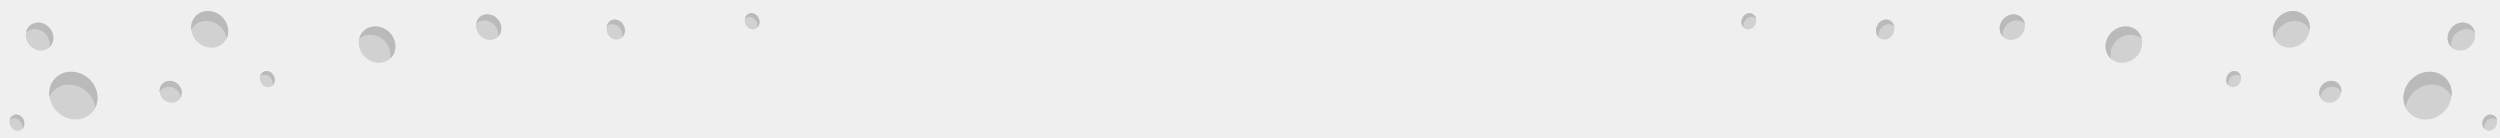 <?xml version="1.0" encoding="UTF-8"?><svg id="f" xmlns="http://www.w3.org/2000/svg" viewBox="0 0 1900 105.161"><rect x="-15.649" y="-1.113" width="1931.957" height="123.965" style="fill:#efefef;"/><g><ellipse cx="30.074" cy="27.795" rx="10.023" ry="11.082" transform="translate(-10.825 25.713) rotate(-39.83)" style="fill:#d1d1d1;"/><path d="M25.968,17.628c-3.286,1.086-5.496,3.79-6.166,7.019,.951-.908,2.126-1.626,3.469-2.076,5.329-1.758,11.468,1.371,13.741,6.989,.859,2.14,1.033,4.343,.625,6.334,2.806-2.692,3.755-7.091,2.069-11.286-2.262-5.621-8.412-8.747-13.738-6.98Z" style="fill:#bababa;"/></g><g><ellipse cx="371.39" cy="20.619" rx="9.181" ry="10.152" transform="translate(79.92 251.706) rotate(-41.586)" style="fill:#d1d1d1;"/><path d="M367.346,11.425c-2.978,1.087-4.925,3.624-5.448,6.599,.845-.858,1.901-1.548,3.118-1.998,4.83-1.759,10.539,.933,12.777,6.014,.847,1.935,1.068,3.948,.75,5.781,2.493-2.544,3.239-6.598,1.578-10.392-2.229-5.083-7.948-7.773-12.775-6.005Z" style="fill:#bababa;"/></g><g><ellipse cx="129.733" cy="69.775" rx="7.987" ry="8.765" transform="translate(-8.575 120.471) rotate(-48.403)" style="fill:#d1d1d1;"/><path d="M124.108,63.081c-2.143,1.692-3.079,4.339-2.747,6.983,.468-.944,1.15-1.801,2.025-2.497,3.476-2.742,8.8-1.962,11.911,1.736,1.18,1.41,1.872,3.049,2.08,4.677,1.378-2.794,.953-6.405-1.362-9.17-3.104-3.703-8.435-4.479-11.907-1.73Z" style="fill:#bababa;"/></g><g><ellipse cx="55.784" cy="72.686" rx="17.384" ry="19.079" transform="translate(-35.608 66.148) rotate(-48.403)" style="fill:#d1d1d1;"/><path d="M43.54,58.116c-4.664,3.684-6.703,9.445-5.98,15.199,1.019-2.054,2.504-3.919,4.407-5.436,7.566-5.969,19.154-4.27,25.926,3.78,2.57,3.07,4.074,6.636,4.528,10.181,3-6.081,2.074-13.942-2.965-19.959-6.757-8.06-18.36-9.749-25.917-3.765Z" style="fill:#bababa;"/></g><g><ellipse cx="159.347" cy="22.323" rx="13.331" ry="14.631" transform="translate(36.865 126.668) rotate(-48.403)" style="fill:#d1d1d1;"/><path d="M149.958,11.149c-3.577,2.825-5.14,7.243-4.586,11.656,.781-1.575,1.92-3.006,3.38-4.168,5.802-4.577,14.688-3.274,19.881,2.898,1.97,2.354,3.124,5.089,3.472,7.807,2.301-4.663,1.591-10.692-2.274-15.306-5.182-6.181-14.079-7.476-19.874-2.887Z" style="fill:#bababa;"/></g><g><ellipse cx="467.916" cy="22.479" rx="6.825" ry="7.78" transform="translate(31.782 193.469) rotate(-24.158)" style="fill:#d1d1d1;"/><path d="M465.321,15.156c-2.215,.723-3.735,2.618-4.231,4.912,.65-.633,1.447-1.127,2.353-1.427,3.593-1.17,7.655,1.161,9.092,5.208,.543,1.541,.626,3.117,.324,4.531,1.918-1.877,2.619-5.002,1.554-8.023-1.43-4.049-5.5-6.378-9.091-5.201Z" style="fill:#bababa;"/></g><g><ellipse cx="286.575" cy="33.894" rx="13.178" ry="14.54" transform="translate(68.799 223.228) rotate(-47.749)" style="fill:#d1d1d1;"/><path d="M281.401,20.635c-4.416,1.309-7.444,4.74-8.435,8.893,1.295-1.146,2.885-2.04,4.69-2.583,7.161-2.118,15.259,2.103,18.123,9.429,1.083,2.791,1.248,5.643,.645,8.204,3.823-3.398,5.221-9.056,3.097-14.526-2.851-7.33-10.962-11.548-18.12-9.417Z" style="fill:#bababa;"/></g><g><ellipse cx="571.612" cy="16.173" rx="5.507" ry="6.278" transform="translate(43.444 235.355) rotate(-24.158)" style="fill:#d1d1d1;"/><path d="M569.517,10.263c-1.788,.583-3.014,2.113-3.415,3.964,.524-.511,1.168-.909,1.899-1.151,2.899-.944,6.177,.937,7.337,4.203,.438,1.244,.505,2.515,.261,3.656,1.548-1.515,2.114-4.036,1.254-6.475-1.154-3.267-4.438-5.147-7.336-4.197Z" style="fill:#bababa;"/></g><g><ellipse cx="203.156" cy="60.142" rx="5.507" ry="6.278" transform="translate(-6.821 88.411) rotate(-24.158)" style="fill:#d1d1d1;"/><path d="M201.061,54.232c-1.788,.583-3.014,2.113-3.415,3.964,.524-.511,1.168-.909,1.899-1.151,2.899-.944,6.177,.937,7.337,4.203,.438,1.244,.505,2.515,.261,3.656,1.548-1.515,2.114-4.036,1.254-6.475-1.154-3.267-4.438-5.147-7.336-4.197Z" style="fill:#bababa;"/></g><g><ellipse cx="12.863" cy="93.231" rx="5.507" ry="6.278" transform="translate(-37.029 13.43) rotate(-24.158)" style="fill:#d1d1d1;"/><path d="M10.768,87.321c-1.788,.583-3.014,2.113-3.415,3.964,.524-.511,1.168-.909,1.899-1.151,2.899-.944,6.177,.937,7.337,4.203,.438,1.244,.505,2.515,.261,3.656,1.548-1.515,2.114-4.036,1.254-6.475-1.154-3.267-4.438-5.147-7.336-4.197Z" style="fill:#bababa;"/></g><g><ellipse cx="1870.665" cy="27.795" rx="11.082" ry="10.023" transform="translate(651.131 1446.561) rotate(-50.17)" style="fill:#d1d1d1;"/><path d="M1874.77,17.628c3.286,1.086,5.496,3.79,6.166,7.019-.951-.908-2.126-1.626-3.469-2.076-5.329-1.758-11.468,1.371-13.741,6.989-.859,2.14-1.033,4.343-.625,6.334-2.806-2.692-3.755-7.091-2.069-11.286,2.262-5.621,8.412-8.747,13.738-6.98Z" style="fill:#bababa;"/></g><g><ellipse cx="1529.348" cy="20.619" rx="10.152" ry="9.181" transform="translate(498.828 1150.821) rotate(-48.414)" style="fill:#d1d1d1;"/><path d="M1533.392,11.425c2.978,1.087,4.925,3.624,5.448,6.599-.845-.858-1.901-1.548-3.118-1.998-4.83-1.759-10.539,.933-12.777,6.014-.847,1.935-1.068,3.948-.75,5.781-2.493-2.544-3.239-6.598-1.578-10.392,2.229-5.083,7.948-7.773,12.775-6.005Z" style="fill:#bababa;"/></g><g><ellipse cx="1771.005" cy="69.775" rx="8.765" ry="7.987" transform="translate(400.265 1193.34) rotate(-41.597)" style="fill:#d1d1d1;"/><path d="M1776.63,63.081c2.143,1.692,3.079,4.339,2.747,6.983-.468-.944-1.15-1.801-2.025-2.497-3.476-2.742-8.8-1.962-11.911,1.736-1.18,1.41-1.872,3.049-2.08,4.677-1.378-2.794-.953-6.405,1.362-9.17,3.104-3.703,8.435-4.479,11.907-1.73Z" style="fill:#bababa;"/></g><g><ellipse cx="1844.954" cy="72.686" rx="19.079" ry="17.384" transform="translate(416.979 1243.168) rotate(-41.597)" style="fill:#d1d1d1;"/><path d="M1857.198,58.116c4.664,3.684,6.703,9.445,5.98,15.199-1.019-2.054-2.504-3.919-4.407-5.436-7.566-5.969-19.154-4.27-25.926,3.78-2.57,3.07-4.074,6.636-4.528,10.181-3-6.081-2.074-13.942,2.965-19.959,6.757-8.06,18.36-9.749,25.917-3.765Z" style="fill:#bababa;"/></g><g><ellipse cx="1741.392" cy="22.323" rx="14.631" ry="13.331" transform="translate(424.3 1161.714) rotate(-41.597)" style="fill:#d1d1d1;"/><path d="M1750.781,11.149c3.577,2.825,5.14,7.243,4.586,11.656-.781-1.575-1.92-3.006-3.38-4.168-5.802-4.577-14.688-3.274-19.881,2.898-1.97,2.354-3.124,5.089-3.472,7.807-2.301-4.663-1.591-10.692,2.274-15.306,5.182-6.181,14.079-7.476,19.874-2.887Z" style="fill:#bababa;"/></g><g><ellipse cx="1432.822" cy="22.479" rx="7.78" ry="6.825" transform="translate(825.914 1320.611) rotate(-65.842)" style="fill:#d1d1d1;"/><path d="M1435.417,15.156c2.215,.723,3.735,2.618,4.231,4.912-.65-.633-1.447-1.127-2.353-1.427-3.593-1.17-7.655,1.161-9.092,5.208-.543,1.541-.626,3.117-.324,4.531-1.918-1.877-2.619-5.002-1.554-8.023,1.43-4.049,5.5-6.378,9.091-5.201Z" style="fill:#bababa;"/></g><g><ellipse cx="1614.163" cy="33.894" rx="14.54" ry="13.178" transform="translate(396.564 1094.14) rotate(-42.251)" style="fill:#d1d1d1;"/><path d="M1619.337,20.635c4.416,1.309,7.444,4.74,8.435,8.893-1.295-1.146-2.885-2.04-4.69-2.583-7.161-2.118-15.259,2.103-18.123,9.429-1.083,2.791-1.248,5.643-.645,8.204-3.823-3.398-5.221-9.056-3.097-14.526,2.851-7.33,10.962-11.548,18.12-9.417Z" style="fill:#bababa;"/></g><g><ellipse cx="1329.127" cy="16.173" rx="6.278" ry="5.507" transform="translate(770.411 1222.272) rotate(-65.842)" style="fill:#d1d1d1;"/><path d="M1331.221,10.263c1.788,.583,3.014,2.113,3.415,3.964-.524-.511-1.168-.909-1.899-1.151-2.899-.944-6.177,.937-7.337,4.203-.438,1.244-.505,2.515-.261,3.656-1.548-1.515-2.114-4.036-1.254-6.475,1.154-3.267,4.438-5.147,7.336-4.197Z" style="fill:#bababa;"/></g><g><ellipse cx="1697.583" cy="60.142" rx="6.278" ry="5.507" transform="translate(947.954 1584.432) rotate(-65.842)" style="fill:#d1d1d1;"/><path d="M1699.677,54.232c1.788,.583,3.014,2.113,3.415,3.964-.524-.511-1.168-.909-1.899-1.151-2.899-.944-6.177,.937-7.337,4.203-.438,1.244-.505,2.515-.261,3.656-1.548-1.515-2.114-4.036-1.254-6.475,1.154-3.267,4.438-5.147,7.336-4.197Z" style="fill:#bababa;"/></g><g><ellipse cx="1892.213" cy="93.231" rx="6.278" ry="5.507" transform="translate(1032.739 1781.564) rotate(-65.842)" style="fill:#d1d1d1;"/><path d="M1894.308,87.321c1.788,.583,3.014,2.113,3.415,3.964-.524-.511-1.168-.909-1.899-1.151-2.899-.944-6.177,.937-7.337,4.203-.438,1.244-.505,2.515-.261,3.656-1.548-1.515-2.114-4.036-1.254-6.475,1.154-3.267,4.438-5.147,7.336-4.197Z" style="fill:#bababa;"/></g></svg>